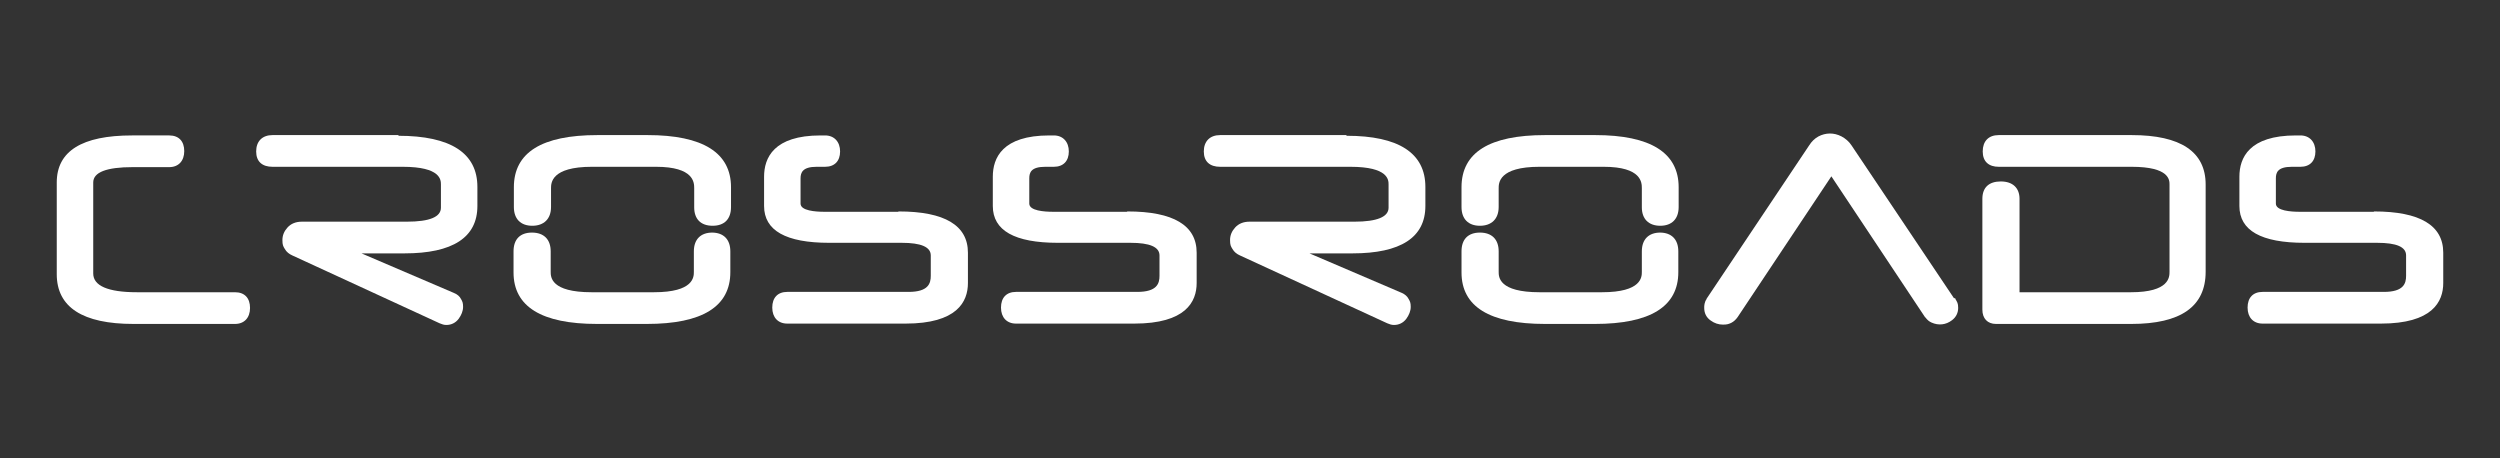 <?xml version="1.0" encoding="UTF-8"?>
<svg id="Layer_3" data-name="Layer 3" xmlns="http://www.w3.org/2000/svg" viewBox="0 0 733.4 134.5">
  <rect x="0" y="0" width="733.4" height="134.5" fill="#333333" stroke="none"/>
  <defs>
    <style>
      .cls-1 {
        fill: #fff;
      }
    </style>
  </defs>
  <path class="cls-1" d="M68.85,85.73h-28.7c-8.5,0-12.8-1.9-12.8-5.5v-26.7c0-3,3.9-4.5,11.6-4.5h10.7c2.7,0,4.4-1.8,4.4-4.7s-1.6-4.6-4.4-4.6h-10.9c-14.7,0-22.1,4.6-22.1,13.8v26.9c0,9.7,7.6,14.6,22.5,14.6h29.8c2.7,0,4.4-1.8,4.4-4.7s-1.6-4.6-4.4-4.6h-.1Z"/>
  <path class="cls-1" d="M116.95,39.63h-37c-3,0-4.8,1.8-4.8,4.8s1.8,4.5,4.8,4.5h38.2c11.2,0,11.2,3.9,11.2,5.2v6.8c0,2.7-3.3,4.1-10,4.1h-30.8c-1.8,0-3.2.6-4.2,1.7-1,1.1-1.5,2.3-1.5,3.7s.2,1.8.7,2.6c.5.9,1.3,1.5,2.2,1.9l43.2,19.9c.7.3,1.3.5,2,.5,1.4,0,2.7-.6,3.6-1.8.8-1.1,1.3-2.3,1.3-3.5s-.2-1.6-.6-2.3c-.4-.8-1.1-1.4-2.1-1.8l-27.1-11.6h12.6c14.2,0,21.4-4.7,21.4-13.9v-5.6c0-9.9-7.8-15-23.2-15h0l.1-.2Z"/>
  <path class="cls-1" d="M208.95,68.23c-3.4,0-5.4,2-5.4,5.5v6c0,1.5,0,6-11.7,6h-18.3c-12,0-12-4.5-12-6v-6c0-3.5-2-5.5-5.5-5.5s-5.4,2-5.4,5.5v6.2c0,10,8.2,15.1,24.5,15.1h14.6c16.3,0,24.5-5.1,24.5-15.2v-6.1c0-3.5-2-5.5-5.4-5.5h.1Z"/>
  <path class="cls-1" d="M189.85,39.63h-14.6c-16.3,0-24.5,5.1-24.5,15.3v5.8c0,3.5,2,5.5,5.4,5.5s5.5-2,5.5-5.5v-5.5c0-1.5,0-6.3,12-6.3h18.8c11.2,0,11.2,4.7,11.2,6.3v5.6c0,3.4,1.9,5.4,5.4,5.4s5.4-2,5.4-5.5v-5.8c0-10.1-8.2-15.3-24.5-15.3h-.1Z"/>
  <path class="cls-1" d="M263.45,62.13h-21.6c-2.6,0-7-.3-7-2.4v-7.4c0-1.7.6-3.4,4.7-3.4h2.5c2.8,0,4.4-1.7,4.4-4.5s-1.7-4.7-4.4-4.7h-1.3c-13.8,0-16.6,6.6-16.6,12.1v8.6c0,7.2,6.4,10.8,19.1,10.8h21.3c5.6,0,8.5,1.2,8.5,3.7v6c0,2.2-.7,4.7-6.5,4.7h-35.6c-2.8,0-4.4,1.7-4.4,4.6s1.7,4.7,4.4,4.7h34.7c15.1,0,18.3-6.4,18.3-11.9v-8.9c0-8-6.8-12.1-20.3-12.1h0l-.2.1Z"/>
  <path class="cls-1" d="M330.55,62.13h-21.6c-2.6,0-7-.3-7-2.4v-7.4c0-1.7.5-3.4,4.7-3.4h2.5c2.8,0,4.4-1.7,4.4-4.5s-1.7-4.7-4.4-4.7h-1.3c-13.8,0-16.6,6.6-16.6,12.1v8.6c0,7.2,6.4,10.8,19.1,10.8h21.3c5.6,0,8.5,1.2,8.5,3.7v6c0,2.2-.7,4.7-6.5,4.7h-35.6c-2.8,0-4.4,1.7-4.4,4.6s1.7,4.7,4.4,4.7h34.7c15.1,0,18.3-6.4,18.3-11.9v-8.9c0-8-6.8-12.1-20.3-12.1h0l-.2.1Z"/>
  <path class="cls-1" d="M394.95,39.63h-37c-3,0-4.8,1.8-4.8,4.8s1.8,4.5,4.8,4.5h38.2c11.2,0,11.2,3.9,11.2,5.2v6.8c0,2.7-3.4,4.1-10,4.1h-30.8c-1.8,0-3.2.6-4.2,1.7-1,1.1-1.5,2.3-1.5,3.7s.2,1.8.7,2.6c.5.9,1.3,1.5,2.2,1.9l43.2,19.9c.7.3,1.3.5,2,.5,1.4,0,2.7-.6,3.6-1.8.8-1.1,1.3-2.3,1.3-3.5s-.2-1.6-.6-2.3c-.4-.8-1.1-1.4-2-1.8l-27.1-11.6h12.6c14.2,0,21.4-4.7,21.4-13.9v-5.6c0-9.9-7.8-15-23.1-15h0l-.1-.2Z"/>
  <path class="cls-1" d="M467.85,39.63h-14.6c-16.3,0-24.5,5.1-24.5,15.3v5.8c0,3.5,2,5.5,5.4,5.5s5.5-2,5.5-5.5v-5.5c0-1.5,0-6.3,12-6.3h18.8c11.2,0,11.2,4.7,11.2,6.3v5.6c0,3.4,2,5.4,5.4,5.4s5.4-2,5.4-5.5v-5.8c0-10.1-8.2-15.3-24.5-15.3h-.1Z"/>
  <path class="cls-1" d="M487.05,68.23c-3.4,0-5.4,2-5.4,5.5v6c0,1.5,0,6-11.7,6h-18.3c-12,0-12-4.5-12-6v-6c0-3.5-2-5.5-5.5-5.5s-5.4,2-5.4,5.5v6.2c0,10,8.2,15.1,24.5,15.1h14.6c16.3,0,24.5-5.1,24.5-15.2v-6.1c0-3.5-2-5.5-5.4-5.5h.1Z"/>
  <path class="cls-1" d="M573.25,87.53l-30.1-44.9c-.8-1.2-1.8-2-2.9-2.6-2.3-1.2-4.7-1.1-6.8,0-1.1.6-2,1.5-2.7,2.6l-30.1,45v.1c-.3.4-.5.9-.6,1.4-.1.4-.1.9-.1,1.2,0,1.5.6,2.8,1.9,3.7,1.1.8,2.3,1.2,3.6,1.2s1.7-.2,2.4-.5c.8-.4,1.4-1,1.9-1.7l27.5-41.3,27.4,41.2s.1.2.2.2c.5.7,1.1,1.2,1.8,1.5,2,.9,4.2.7,6-.7,1.2-.9,1.8-2.2,1.8-3.6s-.3-1.7-.8-2.6c0-.1,0-.2-.2-.3h0l-.2.1Z"/>
  <path class="cls-1" d="M625.55,39.63h-39.2c-3,0-4.7,1.8-4.7,4.8s1.8,4.5,4.7,4.5h39c11.1,0,11.1,3.9,11.1,5.2v25.6c0,1.5,0,6-11.3,6h-32.7v-27.4c0-3.2-2-5.1-5.5-5.1s-5.4,1.8-5.4,5.1v32.5c0,2.6,1.5,4.2,4,4.2h39.7c14.5,0,21.8-5.1,21.8-15.3v-25.6c0-9.6-7.3-14.5-21.7-14.5h.2Z"/>
  <path class="cls-1" d="M696.35,62.13h-21.7c-2.6,0-7-.3-7-2.4v-7.4c0-1.7.5-3.4,4.7-3.4h2.5c2.8,0,4.4-1.7,4.4-4.5s-1.7-4.7-4.4-4.7h-1.3c-13.8,0-16.6,6.6-16.6,12.1v8.6c0,7.2,6.4,10.8,19.1,10.8h21.3c5.7,0,8.5,1.2,8.5,3.7v6c0,2.2-.7,4.7-6.5,4.7h-35.6c-2.8,0-4.4,1.7-4.4,4.6s1.7,4.7,4.4,4.7h34.7c15.1,0,18.3-6.4,18.3-11.9v-8.9c0-8-6.8-12.1-20.3-12.1h0l-.1.1Z"/>
</svg>
